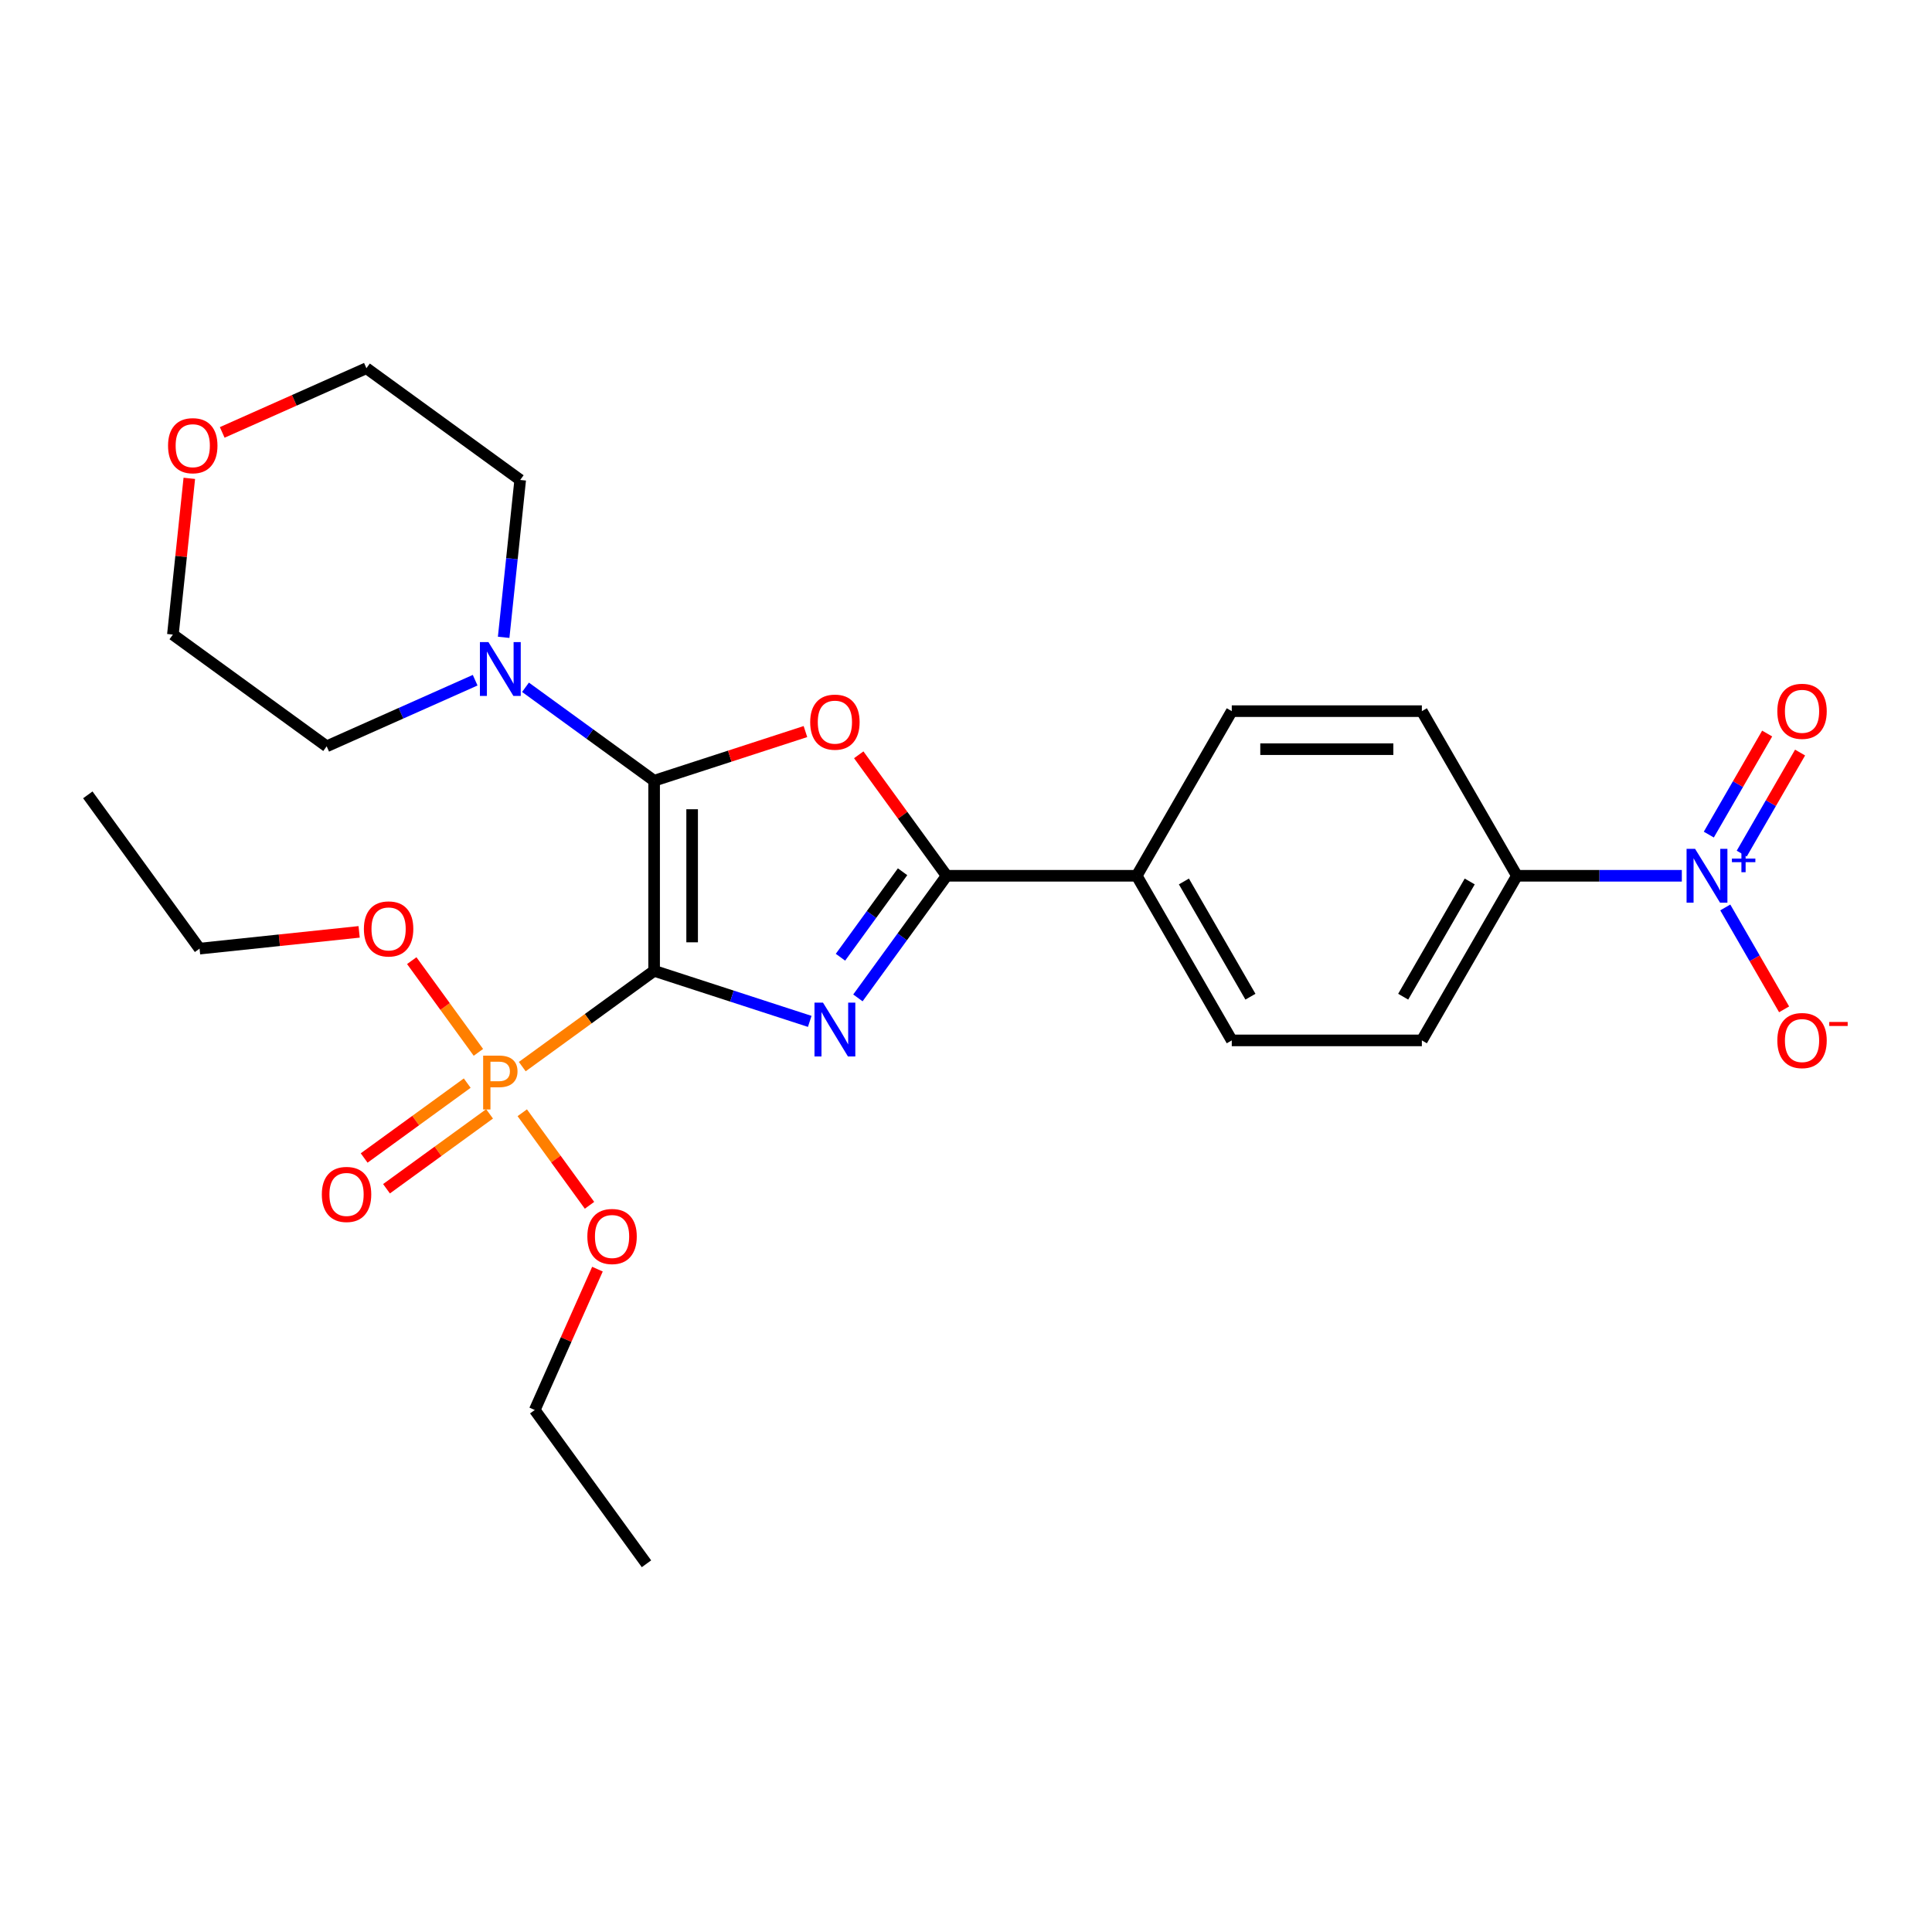 <?xml version='1.0' encoding='iso-8859-1'?>
<svg version='1.1' baseProfile='full'
              xmlns='http://www.w3.org/2000/svg'
                      xmlns:rdkit='http://www.rdkit.org/xml'
                      xmlns:xlink='http://www.w3.org/1999/xlink'
                  xml:space='preserve'
width='1000px' height='1000px' viewBox='0 0 1000 1000'>
<!-- END OF HEADER -->
<rect style='opacity:1.0;fill:#FFFFFF;stroke:none' width='1000' height='1000' x='0' y='0'> </rect>
<path class='bond-0' d='M 338.569,502.496 L 378.843,515.581' style='fill:none;fill-rule:evenodd;stroke:#000000;stroke-width:6px;stroke-linecap:butt;stroke-linejoin:miter;stroke-opacity:1' />
<path class='bond-0' d='M 378.843,515.581 L 419.117,528.667' style='fill:none;fill-rule:evenodd;stroke:#0000FF;stroke-width:6px;stroke-linecap:butt;stroke-linejoin:miter;stroke-opacity:1' />
<path class='bond-1' d='M 338.569,502.496 L 338.569,404.105' style='fill:none;fill-rule:evenodd;stroke:#000000;stroke-width:6px;stroke-linecap:butt;stroke-linejoin:miter;stroke-opacity:1' />
<path class='bond-1' d='M 358.247,487.737 L 358.247,418.864' style='fill:none;fill-rule:evenodd;stroke:#000000;stroke-width:6px;stroke-linecap:butt;stroke-linejoin:miter;stroke-opacity:1' />
<path class='bond-4' d='M 338.569,502.496 L 304.447,527.287' style='fill:none;fill-rule:evenodd;stroke:#000000;stroke-width:6px;stroke-linecap:butt;stroke-linejoin:miter;stroke-opacity:1' />
<path class='bond-4' d='M 304.447,527.287 L 270.324,552.078' style='fill:none;fill-rule:evenodd;stroke:#FF7F00;stroke-width:6px;stroke-linecap:butt;stroke-linejoin:miter;stroke-opacity:1' />
<path class='bond-3' d='M 444.053,516.508 L 467.015,484.904' style='fill:none;fill-rule:evenodd;stroke:#0000FF;stroke-width:6px;stroke-linecap:butt;stroke-linejoin:miter;stroke-opacity:1' />
<path class='bond-3' d='M 467.015,484.904 L 489.976,453.301' style='fill:none;fill-rule:evenodd;stroke:#000000;stroke-width:6px;stroke-linecap:butt;stroke-linejoin:miter;stroke-opacity:1' />
<path class='bond-3' d='M 435.022,495.46 L 451.095,473.338' style='fill:none;fill-rule:evenodd;stroke:#0000FF;stroke-width:6px;stroke-linecap:butt;stroke-linejoin:miter;stroke-opacity:1' />
<path class='bond-3' d='M 451.095,473.338 L 467.168,451.215' style='fill:none;fill-rule:evenodd;stroke:#000000;stroke-width:6px;stroke-linecap:butt;stroke-linejoin:miter;stroke-opacity:1' />
<path class='bond-2' d='M 338.569,404.105 L 377.731,391.381' style='fill:none;fill-rule:evenodd;stroke:#000000;stroke-width:6px;stroke-linecap:butt;stroke-linejoin:miter;stroke-opacity:1' />
<path class='bond-2' d='M 377.731,391.381 L 416.893,378.656' style='fill:none;fill-rule:evenodd;stroke:#FF0000;stroke-width:6px;stroke-linecap:butt;stroke-linejoin:miter;stroke-opacity:1' />
<path class='bond-6' d='M 338.569,404.105 L 305.283,379.922' style='fill:none;fill-rule:evenodd;stroke:#000000;stroke-width:6px;stroke-linecap:butt;stroke-linejoin:miter;stroke-opacity:1' />
<path class='bond-6' d='M 305.283,379.922 L 271.997,355.738' style='fill:none;fill-rule:evenodd;stroke:#0000FF;stroke-width:6px;stroke-linecap:butt;stroke-linejoin:miter;stroke-opacity:1' />
<path class='bond-27' d='M 444.482,390.683 L 467.229,421.992' style='fill:none;fill-rule:evenodd;stroke:#FF0000;stroke-width:6px;stroke-linecap:butt;stroke-linejoin:miter;stroke-opacity:1' />
<path class='bond-27' d='M 467.229,421.992 L 489.976,453.301' style='fill:none;fill-rule:evenodd;stroke:#000000;stroke-width:6px;stroke-linecap:butt;stroke-linejoin:miter;stroke-opacity:1' />
<path class='bond-8' d='M 489.976,453.301 L 588.366,453.301' style='fill:none;fill-rule:evenodd;stroke:#000000;stroke-width:6px;stroke-linecap:butt;stroke-linejoin:miter;stroke-opacity:1' />
<path class='bond-10' d='M 241.833,560.617 L 215.16,579.996' style='fill:none;fill-rule:evenodd;stroke:#FF7F00;stroke-width:6px;stroke-linecap:butt;stroke-linejoin:miter;stroke-opacity:1' />
<path class='bond-10' d='M 215.16,579.996 L 188.487,599.375' style='fill:none;fill-rule:evenodd;stroke:#FF0000;stroke-width:6px;stroke-linecap:butt;stroke-linejoin:miter;stroke-opacity:1' />
<path class='bond-10' d='M 253.399,576.537 L 226.726,595.916' style='fill:none;fill-rule:evenodd;stroke:#FF7F00;stroke-width:6px;stroke-linecap:butt;stroke-linejoin:miter;stroke-opacity:1' />
<path class='bond-10' d='M 226.726,595.916 L 200.054,615.295' style='fill:none;fill-rule:evenodd;stroke:#FF0000;stroke-width:6px;stroke-linecap:butt;stroke-linejoin:miter;stroke-opacity:1' />
<path class='bond-12' d='M 247.616,544.7 L 230.371,520.964' style='fill:none;fill-rule:evenodd;stroke:#FF7F00;stroke-width:6px;stroke-linecap:butt;stroke-linejoin:miter;stroke-opacity:1' />
<path class='bond-12' d='M 230.371,520.964 L 213.125,497.228' style='fill:none;fill-rule:evenodd;stroke:#FF0000;stroke-width:6px;stroke-linecap:butt;stroke-linejoin:miter;stroke-opacity:1' />
<path class='bond-13' d='M 270.324,575.956 L 287.727,599.908' style='fill:none;fill-rule:evenodd;stroke:#FF7F00;stroke-width:6px;stroke-linecap:butt;stroke-linejoin:miter;stroke-opacity:1' />
<path class='bond-13' d='M 287.727,599.908 L 305.13,623.861' style='fill:none;fill-rule:evenodd;stroke:#FF0000;stroke-width:6px;stroke-linecap:butt;stroke-linejoin:miter;stroke-opacity:1' />
<path class='bond-5' d='M 870.51,453.301 L 827.828,453.301' style='fill:none;fill-rule:evenodd;stroke:#0000FF;stroke-width:6px;stroke-linecap:butt;stroke-linejoin:miter;stroke-opacity:1' />
<path class='bond-5' d='M 827.828,453.301 L 785.146,453.301' style='fill:none;fill-rule:evenodd;stroke:#000000;stroke-width:6px;stroke-linecap:butt;stroke-linejoin:miter;stroke-opacity:1' />
<path class='bond-9' d='M 893,469.692 L 908.225,496.063' style='fill:none;fill-rule:evenodd;stroke:#0000FF;stroke-width:6px;stroke-linecap:butt;stroke-linejoin:miter;stroke-opacity:1' />
<path class='bond-9' d='M 908.225,496.063 L 923.45,522.433' style='fill:none;fill-rule:evenodd;stroke:#FF0000;stroke-width:6px;stroke-linecap:butt;stroke-linejoin:miter;stroke-opacity:1' />
<path class='bond-11' d='M 901.521,441.828 L 916.621,415.674' style='fill:none;fill-rule:evenodd;stroke:#0000FF;stroke-width:6px;stroke-linecap:butt;stroke-linejoin:miter;stroke-opacity:1' />
<path class='bond-11' d='M 916.621,415.674 L 931.721,389.521' style='fill:none;fill-rule:evenodd;stroke:#FF0000;stroke-width:6px;stroke-linecap:butt;stroke-linejoin:miter;stroke-opacity:1' />
<path class='bond-11' d='M 884.479,431.989 L 899.579,405.835' style='fill:none;fill-rule:evenodd;stroke:#0000FF;stroke-width:6px;stroke-linecap:butt;stroke-linejoin:miter;stroke-opacity:1' />
<path class='bond-11' d='M 899.579,405.835 L 914.679,379.682' style='fill:none;fill-rule:evenodd;stroke:#FF0000;stroke-width:6px;stroke-linecap:butt;stroke-linejoin:miter;stroke-opacity:1' />
<path class='bond-19' d='M 245.943,352.073 L 207.515,369.183' style='fill:none;fill-rule:evenodd;stroke:#0000FF;stroke-width:6px;stroke-linecap:butt;stroke-linejoin:miter;stroke-opacity:1' />
<path class='bond-19' d='M 207.515,369.183 L 169.086,386.292' style='fill:none;fill-rule:evenodd;stroke:#000000;stroke-width:6px;stroke-linecap:butt;stroke-linejoin:miter;stroke-opacity:1' />
<path class='bond-20' d='M 260.693,329.881 L 264.974,289.152' style='fill:none;fill-rule:evenodd;stroke:#0000FF;stroke-width:6px;stroke-linecap:butt;stroke-linejoin:miter;stroke-opacity:1' />
<path class='bond-20' d='M 264.974,289.152 L 269.255,248.422' style='fill:none;fill-rule:evenodd;stroke:#000000;stroke-width:6px;stroke-linecap:butt;stroke-linejoin:miter;stroke-opacity:1' />
<path class='bond-7' d='M 785.146,453.301 L 735.951,538.509' style='fill:none;fill-rule:evenodd;stroke:#000000;stroke-width:6px;stroke-linecap:butt;stroke-linejoin:miter;stroke-opacity:1' />
<path class='bond-7' d='M 760.726,456.243 L 726.289,515.889' style='fill:none;fill-rule:evenodd;stroke:#000000;stroke-width:6px;stroke-linecap:butt;stroke-linejoin:miter;stroke-opacity:1' />
<path class='bond-29' d='M 785.146,453.301 L 735.951,368.092' style='fill:none;fill-rule:evenodd;stroke:#000000;stroke-width:6px;stroke-linecap:butt;stroke-linejoin:miter;stroke-opacity:1' />
<path class='bond-16' d='M 588.366,453.301 L 637.561,368.092' style='fill:none;fill-rule:evenodd;stroke:#000000;stroke-width:6px;stroke-linecap:butt;stroke-linejoin:miter;stroke-opacity:1' />
<path class='bond-17' d='M 588.366,453.301 L 637.561,538.509' style='fill:none;fill-rule:evenodd;stroke:#000000;stroke-width:6px;stroke-linecap:butt;stroke-linejoin:miter;stroke-opacity:1' />
<path class='bond-17' d='M 612.787,456.243 L 647.224,515.889' style='fill:none;fill-rule:evenodd;stroke:#000000;stroke-width:6px;stroke-linecap:butt;stroke-linejoin:miter;stroke-opacity:1' />
<path class='bond-24' d='M 185.887,482.331 L 144.587,486.672' style='fill:none;fill-rule:evenodd;stroke:#FF0000;stroke-width:6px;stroke-linecap:butt;stroke-linejoin:miter;stroke-opacity:1' />
<path class='bond-24' d='M 144.587,486.672 L 103.287,491.013' style='fill:none;fill-rule:evenodd;stroke:#000000;stroke-width:6px;stroke-linecap:butt;stroke-linejoin:miter;stroke-opacity:1' />
<path class='bond-23' d='M 309.241,656.909 L 293.012,693.36' style='fill:none;fill-rule:evenodd;stroke:#FF0000;stroke-width:6px;stroke-linecap:butt;stroke-linejoin:miter;stroke-opacity:1' />
<path class='bond-23' d='M 293.012,693.36 L 276.784,729.811' style='fill:none;fill-rule:evenodd;stroke:#000000;stroke-width:6px;stroke-linecap:butt;stroke-linejoin:miter;stroke-opacity:1' />
<path class='bond-14' d='M 735.951,368.092 L 637.561,368.092' style='fill:none;fill-rule:evenodd;stroke:#000000;stroke-width:6px;stroke-linecap:butt;stroke-linejoin:miter;stroke-opacity:1' />
<path class='bond-14' d='M 721.193,387.77 L 652.32,387.77' style='fill:none;fill-rule:evenodd;stroke:#000000;stroke-width:6px;stroke-linecap:butt;stroke-linejoin:miter;stroke-opacity:1' />
<path class='bond-15' d='M 735.951,538.509 L 637.561,538.509' style='fill:none;fill-rule:evenodd;stroke:#000000;stroke-width:6px;stroke-linecap:butt;stroke-linejoin:miter;stroke-opacity:1' />
<path class='bond-18' d='M 115.022,223.819 L 152.339,207.204' style='fill:none;fill-rule:evenodd;stroke:#FF0000;stroke-width:6px;stroke-linecap:butt;stroke-linejoin:miter;stroke-opacity:1' />
<path class='bond-18' d='M 152.339,207.204 L 189.655,190.59' style='fill:none;fill-rule:evenodd;stroke:#000000;stroke-width:6px;stroke-linecap:butt;stroke-linejoin:miter;stroke-opacity:1' />
<path class='bond-28' d='M 97.987,247.591 L 93.737,288.025' style='fill:none;fill-rule:evenodd;stroke:#FF0000;stroke-width:6px;stroke-linecap:butt;stroke-linejoin:miter;stroke-opacity:1' />
<path class='bond-28' d='M 93.737,288.025 L 89.487,328.46' style='fill:none;fill-rule:evenodd;stroke:#000000;stroke-width:6px;stroke-linecap:butt;stroke-linejoin:miter;stroke-opacity:1' />
<path class='bond-22' d='M 169.086,386.292 L 89.487,328.46' style='fill:none;fill-rule:evenodd;stroke:#000000;stroke-width:6px;stroke-linecap:butt;stroke-linejoin:miter;stroke-opacity:1' />
<path class='bond-21' d='M 269.255,248.422 L 189.655,190.59' style='fill:none;fill-rule:evenodd;stroke:#000000;stroke-width:6px;stroke-linecap:butt;stroke-linejoin:miter;stroke-opacity:1' />
<path class='bond-26' d='M 276.784,729.811 L 334.616,809.41' style='fill:none;fill-rule:evenodd;stroke:#000000;stroke-width:6px;stroke-linecap:butt;stroke-linejoin:miter;stroke-opacity:1' />
<path class='bond-25' d='M 103.287,491.013 L 45.455,411.414' style='fill:none;fill-rule:evenodd;stroke:#000000;stroke-width:6px;stroke-linecap:butt;stroke-linejoin:miter;stroke-opacity:1' />
<path  class='atom-1' d='M 425.985 518.968
L 435.115 533.726
Q 436.02 535.182, 437.477 537.819
Q 438.933 540.456, 439.012 540.614
L 439.012 518.968
L 442.711 518.968
L 442.711 546.832
L 438.893 546.832
L 429.094 530.696
Q 427.952 528.807, 426.732 526.642
Q 425.552 524.478, 425.198 523.809
L 425.198 546.832
L 421.577 546.832
L 421.577 518.968
L 425.985 518.968
' fill='#0000FF'/>
<path  class='atom-3' d='M 419.353 373.78
Q 419.353 367.089, 422.659 363.351
Q 425.965 359.612, 432.144 359.612
Q 438.323 359.612, 441.629 363.351
Q 444.935 367.089, 444.935 373.78
Q 444.935 380.549, 441.589 384.406
Q 438.244 388.224, 432.144 388.224
Q 426.004 388.224, 422.659 384.406
Q 419.353 380.589, 419.353 373.78
M 432.144 385.075
Q 436.394 385.075, 438.677 382.242
Q 440.999 379.369, 440.999 373.78
Q 440.999 368.309, 438.677 365.555
Q 436.394 362.76, 432.144 362.76
Q 427.893 362.76, 425.571 365.515
Q 423.289 368.27, 423.289 373.78
Q 423.289 379.408, 425.571 382.242
Q 427.893 385.075, 432.144 385.075
' fill='#FF0000'/>
<path  class='atom-5' d='M 258.301 546.396
Q 263.063 546.396, 265.464 548.56
Q 267.865 550.686, 267.865 554.582
Q 267.865 558.439, 265.385 560.643
Q 262.945 562.807, 258.301 562.807
L 253.854 562.807
L 253.854 574.26
L 250.076 574.26
L 250.076 546.396
L 258.301 546.396
M 258.301 559.659
Q 261.017 559.659, 262.473 558.36
Q 263.929 557.061, 263.929 554.582
Q 263.929 552.102, 262.473 550.843
Q 261.056 549.544, 258.301 549.544
L 253.854 549.544
L 253.854 559.659
L 258.301 559.659
' fill='#FF7F00'/>
<path  class='atom-6' d='M 877.377 439.368
L 886.508 454.127
Q 887.413 455.583, 888.869 458.22
Q 890.325 460.857, 890.404 461.014
L 890.404 439.368
L 894.104 439.368
L 894.104 467.233
L 890.286 467.233
L 880.486 451.097
Q 879.345 449.207, 878.125 447.043
Q 876.944 444.878, 876.59 444.209
L 876.59 467.233
L 872.969 467.233
L 872.969 439.368
L 877.377 439.368
' fill='#0000FF'/>
<path  class='atom-6' d='M 896.441 444.391
L 901.351 444.391
L 901.351 439.222
L 903.533 439.222
L 903.533 444.391
L 908.572 444.391
L 908.572 446.261
L 903.533 446.261
L 903.533 451.456
L 901.351 451.456
L 901.351 446.261
L 896.441 446.261
L 896.441 444.391
' fill='#0000FF'/>
<path  class='atom-7' d='M 252.811 332.341
L 261.942 347.1
Q 262.847 348.556, 264.303 351.193
Q 265.759 353.83, 265.838 353.987
L 265.838 332.341
L 269.537 332.341
L 269.537 360.205
L 265.72 360.205
L 255.92 344.069
Q 254.779 342.18, 253.559 340.016
Q 252.378 337.851, 252.024 337.182
L 252.024 360.205
L 248.403 360.205
L 248.403 332.341
L 252.811 332.341
' fill='#0000FF'/>
<path  class='atom-10' d='M 919.941 538.588
Q 919.941 531.897, 923.247 528.158
Q 926.553 524.419, 932.732 524.419
Q 938.91 524.419, 942.216 528.158
Q 945.522 531.897, 945.522 538.588
Q 945.522 545.357, 942.177 549.214
Q 938.832 553.031, 932.732 553.031
Q 926.592 553.031, 923.247 549.214
Q 919.941 545.396, 919.941 538.588
M 932.732 549.883
Q 936.982 549.883, 939.265 547.049
Q 941.587 544.176, 941.587 538.588
Q 941.587 533.117, 939.265 530.362
Q 936.982 527.568, 932.732 527.568
Q 928.481 527.568, 926.159 530.323
Q 923.876 533.078, 923.876 538.588
Q 923.876 544.215, 926.159 547.049
Q 928.481 549.883, 932.732 549.883
' fill='#FF0000'/>
<path  class='atom-10' d='M 946.821 528.967
L 956.354 528.967
L 956.354 531.045
L 946.821 531.045
L 946.821 528.967
' fill='#FF0000'/>
<path  class='atom-11' d='M 166.58 618.239
Q 166.58 611.548, 169.886 607.809
Q 173.192 604.071, 179.371 604.071
Q 185.55 604.071, 188.856 607.809
Q 192.162 611.548, 192.162 618.239
Q 192.162 625.008, 188.816 628.865
Q 185.471 632.682, 179.371 632.682
Q 173.231 632.682, 169.886 628.865
Q 166.58 625.047, 166.58 618.239
M 179.371 629.534
Q 183.621 629.534, 185.904 626.7
Q 188.226 623.827, 188.226 618.239
Q 188.226 612.768, 185.904 610.013
Q 183.621 607.219, 179.371 607.219
Q 175.12 607.219, 172.798 609.974
Q 170.516 612.729, 170.516 618.239
Q 170.516 623.867, 172.798 626.7
Q 175.12 629.534, 179.371 629.534
' fill='#FF0000'/>
<path  class='atom-12' d='M 919.941 368.171
Q 919.941 361.48, 923.247 357.742
Q 926.553 354.003, 932.732 354.003
Q 938.91 354.003, 942.216 357.742
Q 945.522 361.48, 945.522 368.171
Q 945.522 374.94, 942.177 378.797
Q 938.832 382.615, 932.732 382.615
Q 926.592 382.615, 923.247 378.797
Q 919.941 374.979, 919.941 368.171
M 932.732 379.466
Q 936.982 379.466, 939.265 376.632
Q 941.587 373.759, 941.587 368.171
Q 941.587 362.7, 939.265 359.945
Q 936.982 357.151, 932.732 357.151
Q 928.481 357.151, 926.159 359.906
Q 923.876 362.661, 923.876 368.171
Q 923.876 373.799, 926.159 376.632
Q 928.481 379.466, 932.732 379.466
' fill='#FF0000'/>
<path  class='atom-13' d='M 188.347 480.807
Q 188.347 474.117, 191.653 470.378
Q 194.959 466.639, 201.138 466.639
Q 207.317 466.639, 210.623 470.378
Q 213.929 474.117, 213.929 480.807
Q 213.929 487.576, 210.583 491.433
Q 207.238 495.251, 201.138 495.251
Q 194.998 495.251, 191.653 491.433
Q 188.347 487.616, 188.347 480.807
M 201.138 492.102
Q 205.388 492.102, 207.671 489.269
Q 209.993 486.396, 209.993 480.807
Q 209.993 475.337, 207.671 472.582
Q 205.388 469.788, 201.138 469.788
Q 196.887 469.788, 194.565 472.542
Q 192.283 475.297, 192.283 480.807
Q 192.283 486.435, 194.565 489.269
Q 196.887 492.102, 201.138 492.102
' fill='#FF0000'/>
<path  class='atom-14' d='M 304.012 640.006
Q 304.012 633.315, 307.318 629.576
Q 310.623 625.838, 316.802 625.838
Q 322.981 625.838, 326.287 629.576
Q 329.593 633.315, 329.593 640.006
Q 329.593 646.775, 326.248 650.632
Q 322.903 654.449, 316.802 654.449
Q 310.663 654.449, 307.318 650.632
Q 304.012 646.814, 304.012 640.006
M 316.802 651.301
Q 321.053 651.301, 323.335 648.467
Q 325.657 645.594, 325.657 640.006
Q 325.657 634.535, 323.335 631.78
Q 321.053 628.986, 316.802 628.986
Q 312.552 628.986, 310.23 631.741
Q 307.947 634.496, 307.947 640.006
Q 307.947 645.634, 310.23 648.467
Q 312.552 651.301, 316.802 651.301
' fill='#FF0000'/>
<path  class='atom-19' d='M 86.981 230.687
Q 86.981 223.997, 90.287 220.258
Q 93.593 216.519, 99.772 216.519
Q 105.951 216.519, 109.256 220.258
Q 112.562 223.997, 112.562 230.687
Q 112.562 237.457, 109.217 241.314
Q 105.872 245.131, 99.772 245.131
Q 93.632 245.131, 90.287 241.314
Q 86.981 237.496, 86.981 230.687
M 99.772 241.983
Q 104.022 241.983, 106.305 239.149
Q 108.627 236.276, 108.627 230.687
Q 108.627 225.217, 106.305 222.462
Q 104.022 219.668, 99.772 219.668
Q 95.521 219.668, 93.199 222.423
Q 90.916 225.178, 90.916 230.687
Q 90.916 236.315, 93.199 239.149
Q 95.521 241.983, 99.772 241.983
' fill='#FF0000'/>
</svg>

